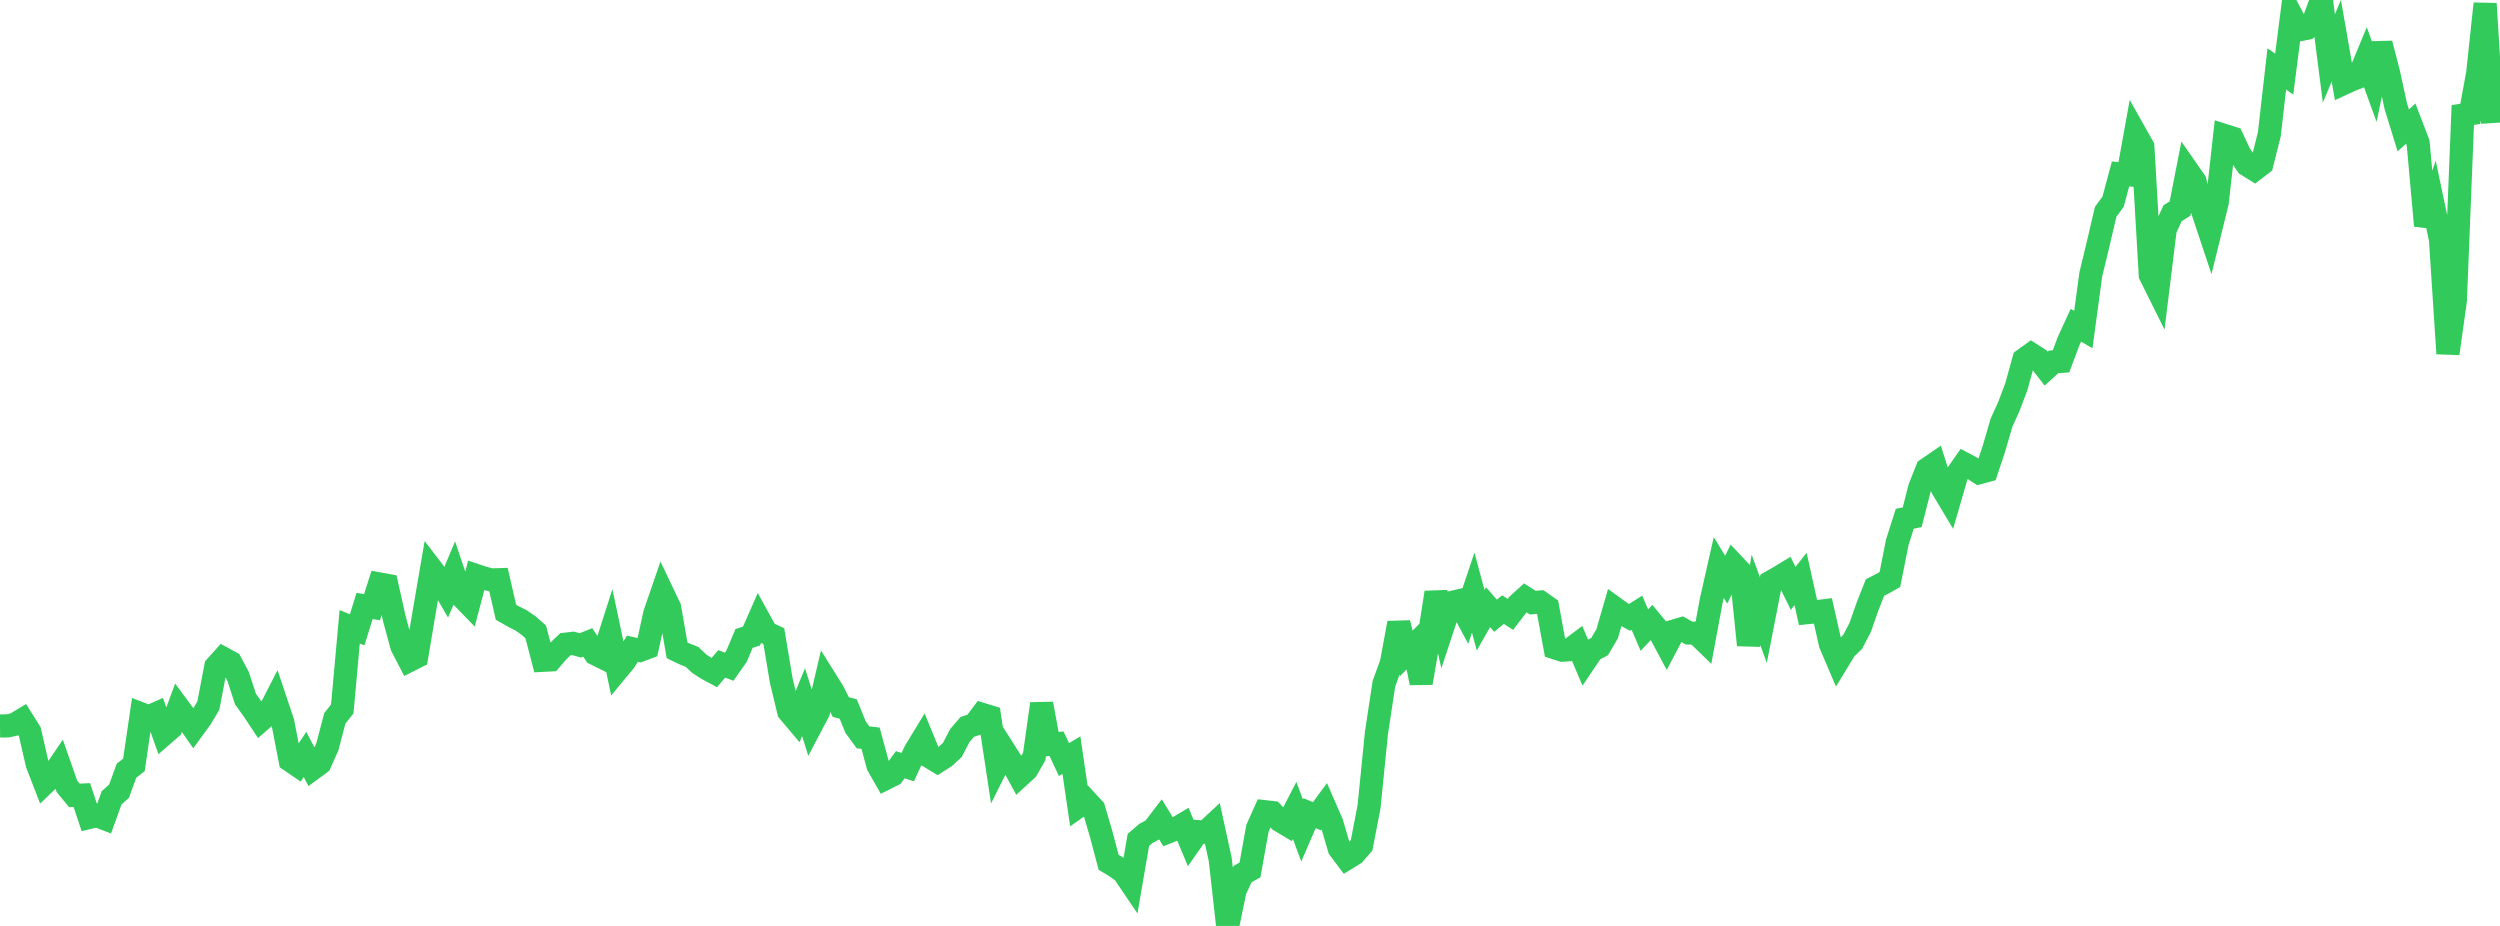 <?xml version="1.0" standalone="no"?>
<!DOCTYPE svg PUBLIC "-//W3C//DTD SVG 1.1//EN" "http://www.w3.org/Graphics/SVG/1.1/DTD/svg11.dtd">

<svg width="135" height="50" viewBox="0 0 135 50" preserveAspectRatio="none" 
  xmlns="http://www.w3.org/2000/svg"
  xmlns:xlink="http://www.w3.org/1999/xlink">


<polyline points="0.0, 39.203 0.402, 39.199 0.804, 39.112 1.205, 38.869 1.607, 39.507 2.009, 41.256 2.411, 42.294 2.812, 41.909 3.214, 41.318 3.616, 42.466 4.018, 42.953 4.42, 42.935 4.821, 44.141 5.223, 44.043 5.625, 44.197 6.027, 43.084 6.429, 42.722 6.83, 41.619 7.232, 41.303 7.634, 38.555 8.036, 38.71 8.438, 38.531 8.839, 39.653 9.241, 39.304 9.643, 38.215 10.045, 38.758 10.446, 39.331 10.848, 38.78 11.25, 38.107 11.652, 36.002 12.054, 35.554 12.455, 35.772 12.857, 36.523 13.259, 37.756 13.661, 38.313 14.062, 38.919 14.464, 38.573 14.866, 37.791 15.268, 38.99 15.67, 41.063 16.071, 41.337 16.473, 40.742 16.875, 41.515 17.277, 41.22 17.679, 40.323 18.08, 38.792 18.482, 38.286 18.884, 33.845 19.286, 34.012 19.688, 32.722 20.089, 32.79 20.491, 31.534 20.893, 31.607 21.295, 33.409 21.696, 34.891 22.098, 35.668 22.5, 35.465 22.902, 33.075 23.304, 30.731 23.705, 31.255 24.107, 31.95 24.509, 30.998 24.911, 32.192 25.312, 32.605 25.714, 31.077 26.116, 31.211 26.518, 31.316 26.92, 31.304 27.321, 33.06 27.723, 33.291 28.125, 33.492 28.527, 33.767 28.929, 34.12 29.33, 35.656 29.732, 35.636 30.134, 35.168 30.536, 34.787 30.938, 34.74 31.339, 34.851 31.741, 34.691 32.143, 35.305 32.545, 35.504 32.946, 34.252 33.348, 36.16 33.75, 35.674 34.152, 35.031 34.554, 35.122 34.955, 34.972 35.357, 33.138 35.759, 31.971 36.161, 32.815 36.562, 35.118 36.964, 35.312 37.366, 35.47 37.768, 35.846 38.17, 36.107 38.571, 36.321 38.973, 35.849 39.375, 36.003 39.777, 35.43 40.179, 34.476 40.58, 34.347 40.982, 33.433 41.384, 34.165 41.786, 34.351 42.188, 36.75 42.589, 38.416 42.991, 38.892 43.393, 37.915 43.795, 39.196 44.196, 38.435 44.598, 36.726 45.0, 37.369 45.402, 38.18 45.804, 38.286 46.205, 39.274 46.607, 39.819 47.009, 39.862 47.411, 41.338 47.812, 42.041 48.214, 41.839 48.616, 41.295 49.018, 41.426 49.42, 40.562 49.821, 39.904 50.223, 40.882 50.625, 41.124 51.027, 40.867 51.429, 40.493 51.83, 39.721 52.232, 39.253 52.634, 39.116 53.036, 38.577 53.438, 38.701 53.839, 41.349 54.241, 40.548 54.643, 41.181 55.045, 41.919 55.446, 41.552 55.848, 40.851 56.25, 38.004 56.652, 40.196 57.054, 40.161 57.455, 41.017 57.857, 40.778 58.259, 43.525 58.661, 43.242 59.062, 43.677 59.464, 45.046 59.866, 46.564 60.268, 46.806 60.67, 47.1 61.071, 47.692 61.473, 45.355 61.875, 45.01 62.277, 44.792 62.679, 44.266 63.08, 44.923 63.482, 44.763 63.884, 44.525 64.286, 45.485 64.688, 44.908 65.089, 44.943 65.491, 44.569 65.893, 46.412 66.295, 50.0 66.696, 48.072 67.098, 47.203 67.5, 46.973 67.902, 44.732 68.304, 43.833 68.705, 43.879 69.107, 44.304 69.509, 44.544 69.911, 43.765 70.312, 44.844 70.714, 43.912 71.116, 44.076 71.518, 43.53 71.92, 44.452 72.321, 45.821 72.723, 46.356 73.125, 46.109 73.527, 45.647 73.929, 43.561 74.33, 39.565 74.732, 36.92 75.134, 35.813 75.536, 33.64 75.938, 35.284 76.339, 34.88 76.741, 36.879 77.143, 34.566 77.545, 31.994 77.946, 33.76 78.348, 32.543 78.75, 32.451 79.152, 33.198 79.554, 32.001 79.955, 33.496 80.357, 32.787 80.759, 33.249 81.161, 32.918 81.562, 33.176 81.964, 32.649 82.366, 32.285 82.768, 32.541 83.17, 32.509 83.571, 32.792 83.973, 34.984 84.375, 35.112 84.777, 35.083 85.179, 34.78 85.58, 35.722 85.982, 35.125 86.384, 34.911 86.786, 34.224 87.188, 32.832 87.589, 33.121 87.991, 33.337 88.393, 33.084 88.795, 34.026 89.196, 33.604 89.598, 34.089 90.0, 34.843 90.402, 34.076 90.804, 33.957 91.205, 34.184 91.607, 34.197 92.009, 34.587 92.411, 32.417 92.812, 30.643 93.214, 31.302 93.616, 30.49 94.018, 30.916 94.42, 34.833 94.821, 32.391 95.223, 33.483 95.625, 31.425 96.027, 31.199 96.429, 30.954 96.83, 31.771 97.232, 31.266 97.634, 33.079 98.036, 33.039 98.438, 32.99 98.839, 34.767 99.241, 35.711 99.643, 35.052 100.045, 34.66 100.446, 33.891 100.848, 32.747 101.25, 31.728 101.652, 31.521 102.054, 31.294 102.455, 29.279 102.857, 28.014 103.259, 27.93 103.661, 26.348 104.062, 25.333 104.464, 25.057 104.866, 26.334 105.268, 27.006 105.67, 25.623 106.071, 25.049 106.473, 25.262 106.875, 25.525 107.277, 25.417 107.679, 24.206 108.08, 22.828 108.482, 21.944 108.884, 20.875 109.286, 19.42 109.688, 19.13 110.089, 19.387 110.491, 19.905 110.893, 19.541 111.295, 19.515 111.696, 18.44 112.098, 17.564 112.5, 17.798 112.902, 14.825 113.304, 13.159 113.705, 11.44 114.107, 10.892 114.509, 9.392 114.911, 9.433 115.312, 7.212 115.714, 7.926 116.116, 14.851 116.518, 15.659 116.92, 12.391 117.321, 11.512 117.723, 11.262 118.125, 9.211 118.527, 9.789 118.929, 11.353 119.33, 12.556 119.732, 10.922 120.134, 7.321 120.536, 7.448 120.938, 8.306 121.339, 8.904 121.741, 9.155 122.143, 8.848 122.545, 7.246 122.946, 3.722 123.348, 4.004 123.75, 0.854 124.152, 1.611 124.554, 1.53 124.955, 1.089 125.357, 0.0 125.759, 3.155 126.161, 2.199 126.562, 4.502 126.964, 4.318 127.366, 4.16 127.768, 3.191 128.17, 4.296 128.571, 2.352 128.973, 3.902 129.375, 5.739 129.777, 7.044 130.179, 6.673 130.58, 7.721 130.982, 12.187 131.384, 11.02 131.786, 12.93 132.188, 19.092 132.589, 16.232 132.991, 6.212 133.393, 6.146 133.795, 3.963 134.196, 0.199 134.598, 6.646" fill="none" stroke="#32ca5b" stroke-width="1.25"/>

</svg>